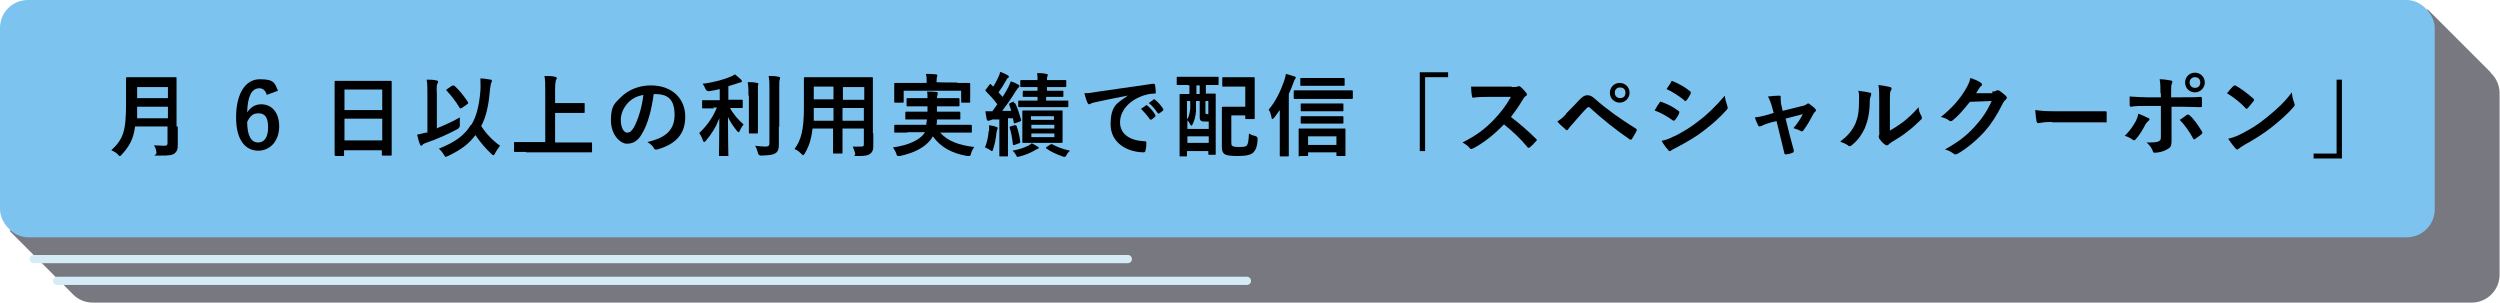 <?xml version="1.0" encoding="UTF-8"?>
<svg id="_レイヤー_1" xmlns="http://www.w3.org/2000/svg" version="1.1" viewBox="0 0 608.9 73.7">
  <!-- Generator: Adobe Illustrator 29.1.0, SVG Export Plug-In . SVG Version: 2.1.0 Build 142)  -->
  <defs>
    <style>
      .st0 {
        fill: #787880;
      }

      .st1 {
        fill: none;
        stroke: #d5ecf6;
        stroke-linecap: round;
        stroke-linejoin: round;
        stroke-width: 2px;
      }

      .st2 {
        fill: #7dc3f0;
      }
    </style>
  </defs>
  <path class="st0" d="M606.7,17.7h0l-15.4-15.4-25.1,13.7H22.7c-3.8,0-6.8,3.1-6.8,6.8v28.8l-13.6,4.6,15.1,15.1h0c1.3,1.5,3.1,2.4,5.2,2.4h579.4c3.8,0,6.8-3.1,6.8-6.8V22.7c0-2-.9-3.8-2.2-5Z"/>
  <rect class="st2" width="593" height="57.8" rx="6.8" ry="6.8"/>
  <line class="st1" x1="8.2" y1="63.1" x2="274.7" y2="63.1"/>
  <line class="st1" x1="13.9" y1="68.4" x2="303.7" y2="68.4"/>
  <path d="M43.3,30.9c0,1.5,0,3.2,0,4.4s-.2,1.5-.7,2c-.6.5-1.3.6-3.7.6s-.7,0-.8-.7c0-.6-.3-1.4-.6-1.8.9,0,1.7.1,2.5.1s.8-.3.8-.8v-3.9h-7.9c-.4,3.1-1.4,4.8-3.2,6.8-.2.2-.3.4-.5.4s-.3-.1-.5-.4c-.5-.5-1.1-.8-1.6-1,2.9-2.7,3.6-4.6,3.6-11.3v-3.2c0-1.9,0-2.9,0-3,0-.2,0-.3.2-.3s.9,0,2.9,0h6.1c2,0,2.8,0,2.9,0,.2,0,.2,0,.2.3s0,1.1,0,3v8.6ZM40.9,28.8v-2.8h-7.5c0,1,0,2,0,2.8h7.6ZM33.4,21.2v2.7h7.5v-2.7h-7.5Z"/>
  <path d="M65,23.2c-.3-1.2-1-1.7-1.8-1.7-2,0-2.9,2.1-3,5.9.8-1.3,2-2,3.4-2,2.6,0,4.4,2,4.4,5.4s-2.1,5.9-5.1,5.9-5.4-2.4-5.4-8.1,2.2-9.3,5.8-9.3,3.6,1,4.4,2.8l-2.7,1ZM62.9,34.7c1.5,0,2.4-1.3,2.4-3.7s-.8-3.4-2.3-3.4-2.1.7-2.8,2.1c0,3.5,1.1,5,2.6,5Z"/>
  <path d="M81.7,37.9c-.2,0-.2,0-.2-.2s0-1.5,0-7.8v-4.2c0-4.3,0-5.6,0-5.7,0-.2,0-.3.2-.3s.9,0,3,0h7.5c2.1,0,2.9,0,3,0,.2,0,.2,0,.2.3s0,1.5,0,5.1v4.9c0,6.3,0,7.6,0,7.7,0,.2,0,.2-.2.2h-2c-.2,0-.2,0-.2-.2v-1.1h-9.2v1.2c0,.2,0,.2-.2.2h-2ZM83.9,26.8h9.2v-5h-9.2v5ZM93.1,34.2v-5.3h-9.2v5.3h9.2Z"/>
  <path d="M106.5,31.2c1.7-.7,3.6-1.5,5.5-2.6,0,.5,0,1.1,0,1.7q.1.7-.5,1.1c-2.4,1.3-5.1,2.5-8,3.5-.3.1-.5.2-.6.4,0,.1-.2.2-.3.2-.1,0-.2-.1-.3-.3-.3-.7-.5-1.6-.7-2.4.8-.2,1.4-.3,2.1-.5h.4c0-.1,0-9.6,0-9.6,0-1.5,0-2.4-.2-3.3.8,0,1.7,0,2.4.2.2,0,.4.1.4.3s0,.3-.2.5c-.1.3-.2.8-.1,2.4v8.6ZM114.8,30.4c1.2-1.9,1.9-4.6,2.2-8.2.1-1.3,0-2.3,0-3.1.9,0,1.9.2,2.5.3.2,0,.3.1.3.3s0,.3-.2.5c0,.2-.2.9-.3,2-.3,3.7-1,6.5-2.1,8.5,1.3,2,2.9,3.6,4.6,4.8-.4.5-.9,1.2-1.2,1.8-.2.3-.2.5-.4.5s-.2-.1-.5-.3c-1.4-1.3-2.7-2.8-3.9-4.6-1.5,2-3.3,3.5-6.7,5.1-.3.1-.4.2-.5.2-.2,0-.2-.1-.5-.5-.3-.6-.7-1-1.2-1.5,4-1.6,6.2-3.2,7.8-5.8ZM110.3,20.9c.1,0,.2-.1.2-.1s.1,0,.2.1c1.3,1.2,2.3,2.5,3.3,4,.1.2,0,.3-.1.4l-1.4,1c-.1,0-.2.1-.3.1-.1,0-.2,0-.3-.2-1-1.7-2-2.9-3.1-4.1-.2-.2-.1-.3.1-.4l1.3-.9Z"/>
  <path d="M128.2,37c-2,0-2.7,0-2.8,0-.2,0-.2,0-.2-.2v-2c0-.2,0-.2.2-.2s.8,0,2.8,0h4.6v-12.4c0-1.8,0-2.7-.2-3.7.8,0,1.8,0,2.6.2.2,0,.4.2.4.3s0,.3-.2.5c0,.2-.2.8-.2,2.1v3.5h4.3c1.9,0,2.6,0,2.7,0,.2,0,.2,0,.2.2v2c0,.2,0,.2-.2.2s-.8,0-2.7,0h-4.3v7.2h6c2,0,2.7,0,2.8,0,.2,0,.2,0,.2.2v2c0,.2,0,.2-.2.2s-.8,0-2.8,0h-13.1Z"/>
  <path d="M159.2,23c-.5,3.7-1.4,7.2-2.8,9.5-.9,1.7-2.1,2.5-3.7,2.5s-3.9-2.1-3.9-5.7.9-4.1,2.5-5.7,4.2-2.8,7.2-2.8c5.3,0,8.4,3.3,8.4,7.6s-2.3,6.7-6.8,8c-.5.1-.7,0-.9-.4-.2-.4-.7-.9-1.5-1.4,3.7-.9,6.6-2.4,6.6-6.6s-2-5.1-4.9-5.1h0ZM152.9,25.1c-1.1,1.2-1.7,2.7-1.7,4.1,0,2,.8,3.1,1.5,3.1s1.1-.3,1.7-1.3c1-1.8,2-5,2.3-7.9-1.5.3-2.8.9-3.8,2Z"/>
  <path d="M173.9,26.4c-1.9,0-2.6,0-2.7,0-.2,0-.2,0-.2-.2v-1.6c0-.2,0-.2.2-.2s.8,0,2.7,0h1.4v-2.7c-.8.2-1.7.4-2.6.5q-.6.1-.9-.6c-.2-.4-.4-.9-.7-1.2,2.7-.3,5.4-1.1,6.8-1.7.5-.2.8-.4,1.1-.6.6.5,1.1.9,1.5,1.3.2.2.2.3.2.4s-.2.3-.4.3c-.3,0-.6.2-1,.3-.6.2-1.2.4-1.9.6v3.3h.6c1.9,0,2.5,0,2.7,0,.2,0,.2,0,.2.2v1.6c0,.2,0,.2-.2.2s-.8,0-2.7,0h-.2c.8,1.5,2.1,3,3.3,4-.3.4-.7,1-.9,1.5-.1.3-.2.4-.3.4s-.2-.1-.4-.3c-.8-1-1.6-2.1-2.2-3.4,0,5.3.1,8.9.1,9.3s0,.2-.3.2h-1.8c-.2,0-.2,0-.2-.2,0-.4.1-4,.1-9-.8,2.1-1.9,3.9-3.3,5.5-.2.2-.3.3-.4.3s-.2-.1-.3-.4c-.2-.6-.6-1.4-.9-1.8,1.6-1.5,3.2-3.5,4.3-6.2h-.9ZM182.3,23.3c0-1.5,0-2.2-.2-3.3.8,0,1.5,0,2.3.2.2,0,.3.1.3.2s0,.3-.1.5c0,.3,0,.7,0,2.4v6.1c0,1.9,0,2.8,0,2.9,0,.2,0,.2-.2.2h-1.8c-.2,0-.2,0-.2-.2s0-1,0-2.9v-6.1ZM189.7,30.8c0,1.5,0,3.3,0,4.4s-.2,1.7-.8,2.1c-.6.4-1.3.5-3.5.6q-.7,0-.8-.7c-.2-.7-.4-1.3-.7-1.7.9.1,1.7.2,2.5.2s1-.2,1-.9v-13.2c0-1.4,0-2.1-.2-3.1.8,0,1.6,0,2.4.2.2,0,.4.1.4.2,0,.2,0,.3-.1.5-.1.3-.1.7-.1,2.2v9.3Z"/>
  <path d="M212.7,32.6c0,1,0,2.1,0,3s-.2,1.4-.7,1.8c-.4.4-1.1.6-2.9.6s-.7,0-.8-.6c-.2-.7-.4-1.2-.6-1.7.9,0,1.3,0,2,0s.7-.2.7-.7v-3.7h-5.2v2.6c0,2.1,0,3.1,0,3.3,0,.2,0,.2-.2.2h-1.9c-.2,0-.2,0-.2-.2s0-1.1,0-3.3v-2.6h-5c-.3,2.7-.9,4.4-1.9,6.1-.2.3-.3.4-.4.4s-.2-.1-.5-.4c-.5-.5-1-.9-1.6-1.1,1.6-2.1,2.3-4.7,2.3-10v-3.6c0-2.3,0-3.5,0-3.6,0-.2,0-.3.3-.3s.9,0,3,0h10.3c2.1,0,2.9,0,3,0,.2,0,.2,0,.2.3s0,1.3,0,3.6v9.7ZM203,29.4v-3.1h-4.8v.2c0,1.1,0,2,0,2.9h4.9ZM203,24.2v-3.1h-4.8v3.1h4.8ZM205.3,21.2v3.1h5.2v-3.1h-5.2ZM210.4,29.4v-3.1h-5.2v3.1h5.2Z"/>
  <path d="M220.8,32.3c-2,0-2.7,0-2.8,0-.2,0-.2,0-.2-.2v-1.4c0-.2,0-.3.2-.3s.8,0,2.8,0h4.8c0-.4.1-.9.2-1.3h-2.1c-2.1,0-2.9,0-3,0-.2,0-.2,0-.2-.2v-1.4c0-.2,0-.3.2-.3s.9,0,3,0h2.2v-1.3h-2c-2,0-2.8,0-2.9,0-.2,0-.2,0-.2-.3v-1.4c0-.2,0-.3.2-.3s.9,0,2.9,0h2c0-.7,0-1.2-.1-1.6.7,0,1.6,0,2.2.1.3,0,.4.1.4.3s0,.3-.1.5c0,.2-.1.3-.1.7h2.3c2,0,2.8,0,2.9,0,.2,0,.3,0,.3.3v1.4c0,.2,0,.3-.3.3s-.9,0-2.9,0h-2.3v1.3h2.4c2.1,0,2.8,0,3,0,.2,0,.3,0,.3.3v1.4c0,.2,0,.2-.3.2s-.8,0-3,0h-2.4c0,.5,0,.9-.1,1.3h5.5c2,0,2.7,0,2.8,0,.2,0,.3,0,.3.3v1.4c0,.2,0,.2-.3.2s-.8,0-2.8,0h-4.6c1.8,2.1,4.7,3.1,8.3,3.5-.3.4-.7,1.1-.8,1.6-.1.5-.2.6-.4.6s-.3,0-.5,0c-3.5-.6-6.4-2-8.4-4.8-.2.3-.3.5-.5.8-1.6,2-4,3.2-7.5,4-.2,0-.4,0-.5,0-.2,0-.3-.2-.4-.6-.2-.6-.6-1.1-.8-1.5,3.7-.5,6.5-1.8,7.6-3.4l.2-.3h-4.1ZM233.2,20.2c2,0,2.8,0,2.9,0,.2,0,.2,0,.2.2s0,.5,0,1.1v.9c0,1.9,0,2.3,0,2.4,0,.2,0,.2-.2.2h-1.8c-.2,0-.2,0-.2-.2v-2.7h-14v2.7c0,.2,0,.2-.3.2h-1.8c-.2,0-.2,0-.2-.2s0-.5,0-2.4v-.7c0-.8,0-1.2,0-1.3,0-.2,0-.2.2-.2s.9,0,2.9,0h4.8c0-1.1,0-1.7-.2-2.2.8,0,1.6,0,2.4.1.2,0,.4.1.4.2,0,.2,0,.3-.1.4,0,.2-.1.5-.1,1.3h0c0,.1,5.1.1,5.1.1Z"/>
  <path d="M246.9,25.1c.2,0,.3,0,.4.1.6,1.3,1,2.6,1.4,4,0,.2,0,.3-.3.4l-1.1.4c-.3.1-.3.1-.4-.2l-.2-1h-1.2v6.2c0,2,0,2.8,0,2.9,0,.2,0,.2-.2.2h-1.7c-.2,0-.2,0-.2-.2s0-.9,0-2.9v-5.9h-1.7c-.4.2-.7.2-.8.3-.1,0-.2,0-.3,0s-.2-.1-.3-.4c-.1-.6-.2-1.2-.3-1.9.6,0,1.1,0,1.7,0,.4-.6.8-1.1,1.2-1.7-.8-1.1-1.8-2.2-2.8-3.2,0,0-.1-.2-.1-.2,0,0,0-.2.2-.3l.8-1.1c.2-.2.2-.2.4,0l.5.5c.5-.7.9-1.6,1.3-2.4.2-.4.3-.7.4-1.2.6.2,1.3.5,1.8.8.2.1.3.2.3.4s0,.2-.2.3c-.2.1-.3.2-.4.5-.6,1.1-1.2,2-1.9,3l1,1.1c.5-.8,1-1.6,1.4-2.4.2-.5.4-.9.6-1.4.6.2,1.3.5,1.8.8.2.1.3.2.3.3s0,.2-.2.4c-.2.2-.4.4-.7.9-1.1,1.8-2.3,3.5-3.3,4.8h2.2c-.2-.6-.3-1-.5-1.5,0-.2,0-.3.2-.4l1-.4ZM240.9,31.9c0-.5,0-.9,0-1.4.7.1,1.3.2,1.7.4.3,0,.4.2.4.3,0,.1,0,.2-.1.3,0,.1-.1.4-.2.8-.1,1.2-.4,2.8-.8,4-.1.4-.2.5-.3.5s-.2,0-.5-.3c-.3-.2-.9-.5-1.2-.6.5-1.2.8-2.6.9-4ZM247.2,30.5c.3,0,.3,0,.4.2.4,1.1.7,2.3.9,3.8,0,.2,0,.3-.3.4l-1.1.4c-.3.1-.4,0-.4-.2-.2-1.6-.4-2.8-.8-4,0-.2,0-.2.2-.3l1-.3ZM252.7,35.7c.2,0,.3.2.3.3s-.1.2-.3.3c-.2,0-.5.2-.8.4-.9.5-2,1-3.5,1.4-.2,0-.4.1-.5.1-.2,0-.3,0-.4-.4-.3-.5-.6-.9-.9-1.1,1.6-.3,2.8-.7,3.8-1.2.3-.1.6-.4.9-.6.6.3,1,.5,1.4.8ZM254.8,23.6v.9h2.3c2.1,0,2.8,0,2.9,0,.2,0,.2,0,.2.2v1.2c0,.2,0,.2-.2.2s-.8,0-2.9,0h-6c-2.1,0-2.8,0-2.9,0-.2,0-.2,0-.2-.2v-1.2c0-.2,0-.2.2-.2s.9,0,2.9,0h1.6v-.9h-.8c-1.9,0-2.5,0-2.6,0-.2,0-.2,0-.2-.2v-1c0-.2,0-.3.2-.3s.8,0,2.6,0h.8v-.9h-1.2c-2,0-2.7,0-2.8,0-.2,0-.2,0-.2-.3v-1.1c0-.2,0-.3.2-.3s.8,0,2.8,0h1.2c0-.6,0-1.1-.1-1.7.8,0,1.4,0,2.2.2.2,0,.4.1.4.2s0,.2-.1.4-.1.4-.1.9h1.7c2,0,2.7,0,2.8,0,.2,0,.2,0,.2.3v1.1c0,.2,0,.3-.2.3s-.8,0-2.8,0h-1.7v.9h1.2c1.9,0,2.5,0,2.6,0,.2,0,.2,0,.2.3v1c0,.2,0,.2-.2.2s-.7,0-2.6,0h-1.2ZM255.9,26.9c1.9,0,2.5,0,2.7,0,.2,0,.2,0,.2.2s0,.7,0,2v3.4c0,1.3,0,1.9,0,2,0,.2,0,.3-.2.3s-.8,0-2.7,0h-4c-1.9,0-2.5,0-2.7,0-.2,0-.2,0-.2-.3s0-.7,0-2v-3.4c0-1.3,0-1.9,0-2s0-.2.2-.2.8,0,2.7,0h4ZM251.1,29.2h5.6v-.9h-5.6v.9ZM256.8,31.3v-.9h-5.6v.9h5.6ZM256.8,32.5h-5.6v.9h5.6v-.9ZM255.9,35.2c.2-.1.3-.2.5,0,1.1.6,2.4,1.1,4.2,1.5-.3.3-.6.6-.8,1-.2.4-.3.5-.5.5s-.3,0-.5-.1c-1.4-.5-2.8-1.1-3.9-1.9-.2-.1-.2-.2,0-.4l.9-.6Z"/>
  <path d="M274.6,23.3c-2.7.5-5,1-7.4,1.5-.8.2-1.1.2-1.4.4-.2,0-.3.2-.5.2s-.3-.1-.4-.3c-.3-.6-.5-1.4-.8-2.4,1.1,0,1.8-.1,3.5-.4,2.7-.4,7.5-1.1,13.2-1.9.3,0,.4,0,.5.2.1.5.2,1.3.2,1.9,0,.3-.1.3-.4.3-1,0-1.7.2-2.7.5-3.7,1.3-5.6,3.9-5.6,6.5s2,4.4,5.9,4.6c.4,0,.5,0,.5.3,0,.6,0,1.3-.2,1.9,0,.3-.2.5-.4.5-3.9,0-8.1-2.2-8.1-6.8s1.6-5.2,4.2-7h0ZM279,25.6c.1,0,.2,0,.3,0,.7.5,1.5,1.4,2.1,2.4,0,.1,0,.2,0,.4l-.9.7c-.2.1-.3,0-.4,0-.7-1-1.4-1.8-2.2-2.6l1.2-.8ZM280.9,24.2c.1,0,.2,0,.3,0,.8.6,1.6,1.5,2.1,2.3,0,.1.1.3,0,.4l-.9.7c-.2.1-.3,0-.4,0-.6-.9-1.3-1.8-2.2-2.5l1.1-.8Z"/>
  <path d="M289.5,20.7c-1.9,0-2.6,0-2.7,0-.2,0-.2,0-.2-.2v-1.6c0-.2,0-.2.2-.2s.8,0,2.7,0h4.4c1.9,0,2.6,0,2.7,0,.2,0,.2,0,.2.2v1.6c0,.2,0,.2-.2.2s-.8,0-2.7,0h-.2v2.1c1.5,0,2.1,0,2.2,0,.2,0,.2,0,.2.2s0,1.1,0,4.2v4.1c0,5,0,6,0,6.2,0,.2,0,.2-.2.2h-1.3c-.2,0-.3,0-.3-.2v-.7h-5.2v1.1c0,.2,0,.2-.2.2h-1.4c-.2,0-.2,0-.2-.2s0-1.1,0-6.3v-3.7c0-3.6,0-4.6,0-4.8,0-.2,0-.2.2-.2s.7,0,2.2,0v-2.1h-.3ZM291.3,24.6c0,.8,0,1.7,0,2.5-.1,1.2-.4,2.4-.9,3.3,0,.1-.2.2-.2.2s-.2,0-.3-.3c-.2-.4-.4-.7-.7-1v2.1h5.2v-1.8h-.8c-.6,0-.9,0-1.1-.2-.3-.2-.3-.5-.3-1.3v-3.5h-.8ZM289.1,29.1c.5-.7.6-1.3.8-2.6,0-.5,0-1.2,0-1.9h-.8v4.5ZM294.4,34.8v-1.6h-5.2v1.6h5.2ZM292.2,22.9v-2.1h-.8v2.1h.8ZM293.6,24.6v2.3c0,.5,0,.6,0,.7,0,.1.2.2.4.2h.3v-3.2h-.8ZM297.7,19c0-.2,0-.2.2-.2s.7,0,2.3,0h2.8c1.6,0,2.2,0,2.3,0,.2,0,.3,0,.3.2s0,.8,0,2.4v5c0,1.6,0,2.2,0,2.4,0,.2,0,.2-.3.2h-1.8c-.2,0-.2,0-.2-.2v-.7h-3.4v6.4c0,.5,0,.8.2,1,.2.2.7.3,1.6.3s1.7,0,2-.4c.3-.4.4-1.1.5-2.9.4.3.9.5,1.5.6q.7.2.6.9c-.1,2-.6,2.7-1.1,3.2-.6.5-1.6.8-3.7.8s-3-.2-3.4-.6c-.4-.4-.5-.8-.5-1.8v-6.8c0-1.6,0-2.4,0-2.5,0-.2,0-.3.3-.3s.8,0,2.1,0h3.3v-4.9h-3.1c-1.6,0-2.2,0-2.3,0-.2,0-.2,0-.2-.2v-1.8Z"/>
  <path d="M311.6,26.9c-.4.6-.8,1.2-1.3,1.8-.2.2-.3.3-.4.3s-.2-.1-.2-.4c-.2-.9-.4-1.5-.7-1.9,1.7-2,2.9-4.5,3.8-7.1.2-.6.3-1.1.4-1.6.8.2,1.4.4,2,.6.3,0,.4.2.4.3s-.1.3-.2.4-.2.4-.4.9c-.3.9-.7,1.8-1.1,2.7v11.7c0,2.2,0,3.2,0,3.3,0,.2,0,.2-.2.2h-1.8c-.2,0-.2,0-.2-.2s0-1.2,0-3.3v-7.7ZM318.3,24.1c-2.2,0-2.9,0-3,0-.2,0-.2,0-.2-.3v-1.5c0-.2,0-.3.2-.3s.9,0,3,0h7.9c2.2,0,2.9,0,3,0,.2,0,.3,0,.3.3v1.5c0,.2,0,.3-.3.3s-.9,0-3,0h-7.9ZM316.5,38.1c-.2,0-.2,0-.2-.2s0-.7,0-2.9v-1.5c0-1.3,0-1.8,0-2,0-.2,0-.2.2-.2s.9,0,2.9,0h5.3c2,0,2.7,0,2.8,0,.2,0,.2,0,.2.2s0,.7,0,1.7v1.7c0,2.2,0,2.8,0,2.9,0,.2,0,.2-.2.2h-1.8c-.2,0-.2,0-.2-.2v-.7h-6.9v.7c0,.2,0,.2-.2.2h-1.8ZM319.7,20.9c-2,0-2.6,0-2.8,0-.2,0-.2,0-.2-.2v-1.5c0-.2,0-.2.2-.2s.8,0,2.8,0h4.8c1.9,0,2.6,0,2.7,0,.2,0,.3,0,.3.2v1.5c0,.2,0,.2-.3.2s-.8,0-2.7,0h-4.8ZM319.7,27.1c-1.9,0-2.6,0-2.7,0-.2,0-.2,0-.2-.2v-1.5c0-.2,0-.2.2-.2s.8,0,2.7,0h4.6c1.9,0,2.6,0,2.7,0,.2,0,.2,0,.2.2v1.5c0,.2,0,.2-.2.2s-.8,0-2.7,0h-4.6ZM319.7,30.1c-1.9,0-2.6,0-2.7,0-.2,0-.2,0-.2-.2v-1.4c0-.2,0-.2.2-.2s.8,0,2.7,0h4.6c1.9,0,2.6,0,2.7,0,.2,0,.2,0,.2.2v1.4c0,.2,0,.2-.2.2s-.8,0-2.7,0h-4.6ZM318.6,35.3h6.9v-2.1h-6.9v2.1Z"/>
  <path d="M352.7,17.6v1.2h-5.6v18h-1.3v-19.2h6.9Z"/>
  <path d="M368.3,21.2c.8,0,1.2,0,1.5-.2,0,0,.2,0,.2,0,.1,0,.2,0,.4.2.5.4,1,1,1.4,1.5,0,.1.1.2.1.3,0,.1,0,.3-.3.4-.3.2-.6.6-.8,1-.9,1.5-1.8,2.8-2.8,4.1,2.1,1.6,4.1,3.3,6.1,5.3.1.1.2.2.2.3s0,.2-.2.3c-.4.5-.9,1-1.5,1.5,0,0-.2.1-.3.1s-.2,0-.3-.2c-1.8-2.2-3.7-3.9-5.7-5.5-2.5,2.6-5,4.5-7.4,5.8-.2,0-.4.2-.5.2s-.3,0-.4-.2c-.5-.6-1.1-1-1.8-1.4,3.4-1.7,5.5-3.3,7.7-5.6,1.6-1.7,2.8-3.2,4.1-5.5h-5.7c-1.1,0-2.3,0-3.5.2-.2,0-.2-.1-.3-.4-.1-.5-.2-1.5-.2-2.3,1.2,0,2.3,0,3.7,0h6.1Z"/>
  <path d="M381.4,27.7c1.1-1.1,2.2-2.2,3.2-3.3.9-.9,1.3-1.2,2-1.2s1.1.2,1.9.9c2.8,2.5,6.2,4.9,9.9,7.2.3.1.3.4.2.6-.4.8-.8,1.4-1.1,1.9-.1.2-.2.2-.3.2s-.2,0-.2,0c-3.5-2.4-6.6-4.9-9.7-7.7-.1-.1-.2-.2-.4-.2s-.2,0-.4.2c-1.1,1.1-2.1,2.3-3.6,4-.6.7-.8.9-.9,1.1-.1.2-.2.3-.4.3s-.2,0-.3-.2c-.6-.5-1.3-1.1-2-1.9.9-.6,1.4-1,2.2-1.9ZM396.9,22.6c0,1.3-1.1,2.4-2.4,2.4s-2.4-1-2.4-2.4,1.1-2.4,2.4-2.4,2.4,1,2.4,2.4ZM393.3,22.6c0,.7.5,1.3,1.3,1.3s1.3-.5,1.3-1.3-.5-1.3-1.3-1.3-1.3.5-1.3,1.3Z"/>
  <path d="M404.2,25c.1-.2.2-.3.4-.2,1.7.6,3,1.3,4.2,2.2.2.1.2.2.2.3s0,.2,0,.2c-.2.6-.6,1.2-1,1.7-.1.1-.2.2-.3.2s-.2,0-.3-.1c-1.4-1-2.8-1.8-4.4-2.4.5-.9.9-1.5,1.2-1.9ZM407.8,33.2c2.1-1.1,3.9-2.1,6-3.8,1.8-1.3,4.1-3.5,6.3-6.1.1,1,.3,1.5.6,2.5,0,.2.1.3.1.4s0,.3-.2.5c-2,2.2-3.4,3.4-5.6,5.1-1.9,1.5-4,2.7-6.6,4.1-.5.3-1.1.5-1.3.7-.1.1-.2.2-.4.2s-.3,0-.4-.3c-.5-.5-1.1-1.3-1.6-2.2.9-.2,1.7-.4,3-1.1ZM406.9,20c.2-.3.3-.3.6-.2,1.4.6,2.9,1.4,4.1,2.4.1,0,.2.2.2.3s0,.2,0,.3c-.3.5-.7,1.3-1.1,1.7,0,.1-.2.1-.2.1-.1,0-.2,0-.3-.2-1.1-.9-2.9-2.1-4.3-2.7.4-.6.8-1.2,1.2-1.8Z"/>
  <path d="M431.4,29.8c-.7.2-1.7.5-2.4.9-.2,0-.3.1-.4.1s-.3,0-.4-.3c-.2-.4-.5-1-.8-1.9,1.1-.1,2.2-.4,3.3-.7l1.3-.4-.5-1.8c-.2-.6-.4-1.3-.9-2.2.9-.1,2-.2,2.6-.2s.5.1.5.4c0,.4,0,.8.1,1.6l.4,1.7,4.8-1.2c.5-.1.8-.2,1.1-.5,0,0,.2-.1.3-.1s.2,0,.4.2c.4.3,1,.7,1.3,1.1.1.1.2.2.2.3s0,.3-.2.4c-.2.2-.3.3-.4.5-.8,1.5-1.5,2.8-2.5,4.1-.1.1-.2.2-.3.2s-.2,0-.3-.1c-.4-.2-.8-.4-1.8-.7.9-1,1.7-2.2,2.3-3.4l-4.2,1.1,1,4c.4,1.4.7,2.5,1,3.7,0,.3,0,.5-.3.6-.4.2-.9.3-1.5.4-.3,0-.5,0-.5-.3-.3-1.2-.6-2.4-.9-3.7l-1-4.1-1.3.3Z"/>
  <path d="M455.4,22.5c.4.1.4.4.3.7-.2.5-.3,1-.3,1.5,0,2.8-.5,4.8-1.2,6.5-.6,1.3-1.5,2.8-3.1,4.1-.2.2-.4.3-.6.3s-.3,0-.4-.2c-.6-.4-1.1-.6-1.9-.9,1.7-1.3,2.9-2.6,3.7-4.4.6-1.5.9-2.7.9-6.2,0-.8,0-1.2-.2-1.8,1.3.2,2.3.3,2.8.5ZM460.3,31.8c1.1-.6,2.1-1.3,3.1-2,1.3-1,2.6-2.2,3.9-3.7,0,.8.3,1.5.7,2.2,0,.2.1.3.1.4s0,.3-.3.5c-1.1,1.1-2.1,2-3.3,2.9-1.1.9-2.4,1.7-3.9,2.6-.4.3-.4.3-.6.5-.1.1-.3.2-.4.2s-.3,0-.5-.2c-.5-.3-1-.9-1.3-1.3-.1-.2-.2-.3-.2-.5s0-.2,0-.3c.2-.3.1-.5.1-1.7v-6.9c0-1.9,0-2.8-.2-3.8.9.1,2.1.3,2.8.5.3,0,.4.2.4.4s0,.3-.2.5c-.2.4-.2.9-.2,2.4v7.3Z"/>
  <path d="M485.2,22.3c.6,0,.9-.1,1.1-.3,0,0,.2,0,.3,0s.2,0,.4.1c.5.4,1.1.8,1.5,1.2.2.2.3.4.3.5s-.1.3-.3.5c-.3.2-.5.5-.7.9-1.5,3-2.9,5.1-4.4,6.8-1.9,2.1-4.5,4.3-6.7,5.5-.1,0-.2.1-.4.1-.2,0-.3,0-.5-.2-.6-.4-1.2-.8-2.1-1,3.4-1.9,5.2-3.3,7.3-5.6,1.7-1.9,2.8-3.4,4.1-6.2l-5.3.2c-1.8,2.2-2.9,3.5-4.2,4.5-.2.2-.3.2-.5.2s-.2,0-.3-.1c-.5-.4-1.4-.8-2.1-.9,2.9-2.3,4.6-4.4,5.9-6.5.7-1.2,1.1-1.9,1.3-3,1.3.4,2.1.8,2.6,1.2.2.1.2.2.2.4s0,.3-.2.4c-.2.1-.4.4-.5.6-.2.4-.5.7-.7,1.1h4Z"/>
  <path d="M499.7,29.7c-2.2,0-3,.3-3.2.3s-.4-.1-.5-.5c-.1-.5-.2-1.5-.3-2.7,1.4.2,2.5.3,4.8.3h7.1c1.7,0,3.4,0,5.1,0,.3,0,.4,0,.4.3,0,.7,0,1.4,0,2.1,0,.3,0,.4-.4.3-1.7,0-3.3,0-4.9,0h-7.9Z"/>
  <path d="M523.2,28.7c.4.2.5.5,0,.8-.2.2-.4.4-.6.7-.6,1.2-1.5,2.7-2.4,3.7-.3.3-.4.4-.8.1-.6-.4-1.3-.8-1.9-.9,1.3-1.3,2.1-2.5,2.7-3.6.3-.6.5-1.1.6-1.8.9.3,1.7.7,2.3,1ZM526.2,22.7c0-1.4,0-2.4-.2-3.4,1,0,2.2.2,2.7.3.4,0,.5.3.3.7-.2.4-.2.9-.2,2.2v1.2h2.7c1.9,0,3.4,0,4.5-.1.2,0,.3.1.3.4,0,.6,0,1.1,0,1.7,0,.3,0,.4-.3.4-1.4,0-3-.1-4.5-.1h-2.6v4.4c0,1.2,0,2.1,0,3.8s-.4,1.8-1.3,2.3c-.7.4-1.9.7-2.8.7-.3,0-.4-.1-.5-.5-.3-.8-.8-1.4-1.5-2,1.5,0,2.5,0,3-.3.4-.2.5-.4.5-1v-7.6h-3.5c-1.3,0-2.8,0-3.8.2-.2,0-.3-.2-.3-.4,0-.4,0-1.4,0-2.1,1.7.1,3,.2,4.1.2h3.5v-1ZM532.6,28c.3-.2.4-.1.6,0,1.1.9,2.1,2.4,3.1,4,.2.3.1.5-.1.7-.4.3-1,.8-1.5,1.1-.2.2-.4.2-.5,0-.8-1.5-2-3.3-3.3-4.6.6-.4,1.2-.8,1.7-1.2ZM537,20.1c0,1.3-1.1,2.4-2.4,2.4s-2.4-1-2.4-2.4,1.1-2.4,2.4-2.4,2.4,1,2.4,2.4ZM533.3,20.1c0,.7.5,1.3,1.3,1.3s1.3-.5,1.3-1.3-.5-1.3-1.3-1.3-1.3.6-1.3,1.3Z"/>
  <path d="M544,21c0-.1.2-.2.3-.2s.2,0,.3.1c1.1.6,2.9,1.9,4.2,3.1.1.1.2.2.2.3s0,.2-.1.3c-.3.4-1.1,1.3-1.4,1.7-.1.1-.2.2-.3.2s-.2,0-.3-.2c-1.3-1.4-2.9-2.6-4.5-3.6.5-.6,1.1-1.3,1.5-1.7ZM545.9,32.6c2.7-1.4,4.1-2.3,6.3-4.1,2.7-2.2,4.2-3.6,6-6,.1,1.1.3,1.8.6,2.6,0,.2.1.3.1.4,0,.2-.1.4-.4.7-1.2,1.4-3.1,3.1-5.1,4.7-1.8,1.4-3.7,2.7-6.6,4.3-1,.6-1.3.8-1.5,1-.1.1-.3.2-.4.2s-.2,0-.4-.2c-.5-.6-1.2-1.5-1.8-2.4,1.1-.3,1.8-.5,3-1.1Z"/>
  <path d="M563.5,38.6v-1.2h5.6v-18h1.3v19.2h-6.9Z"/>
</svg>